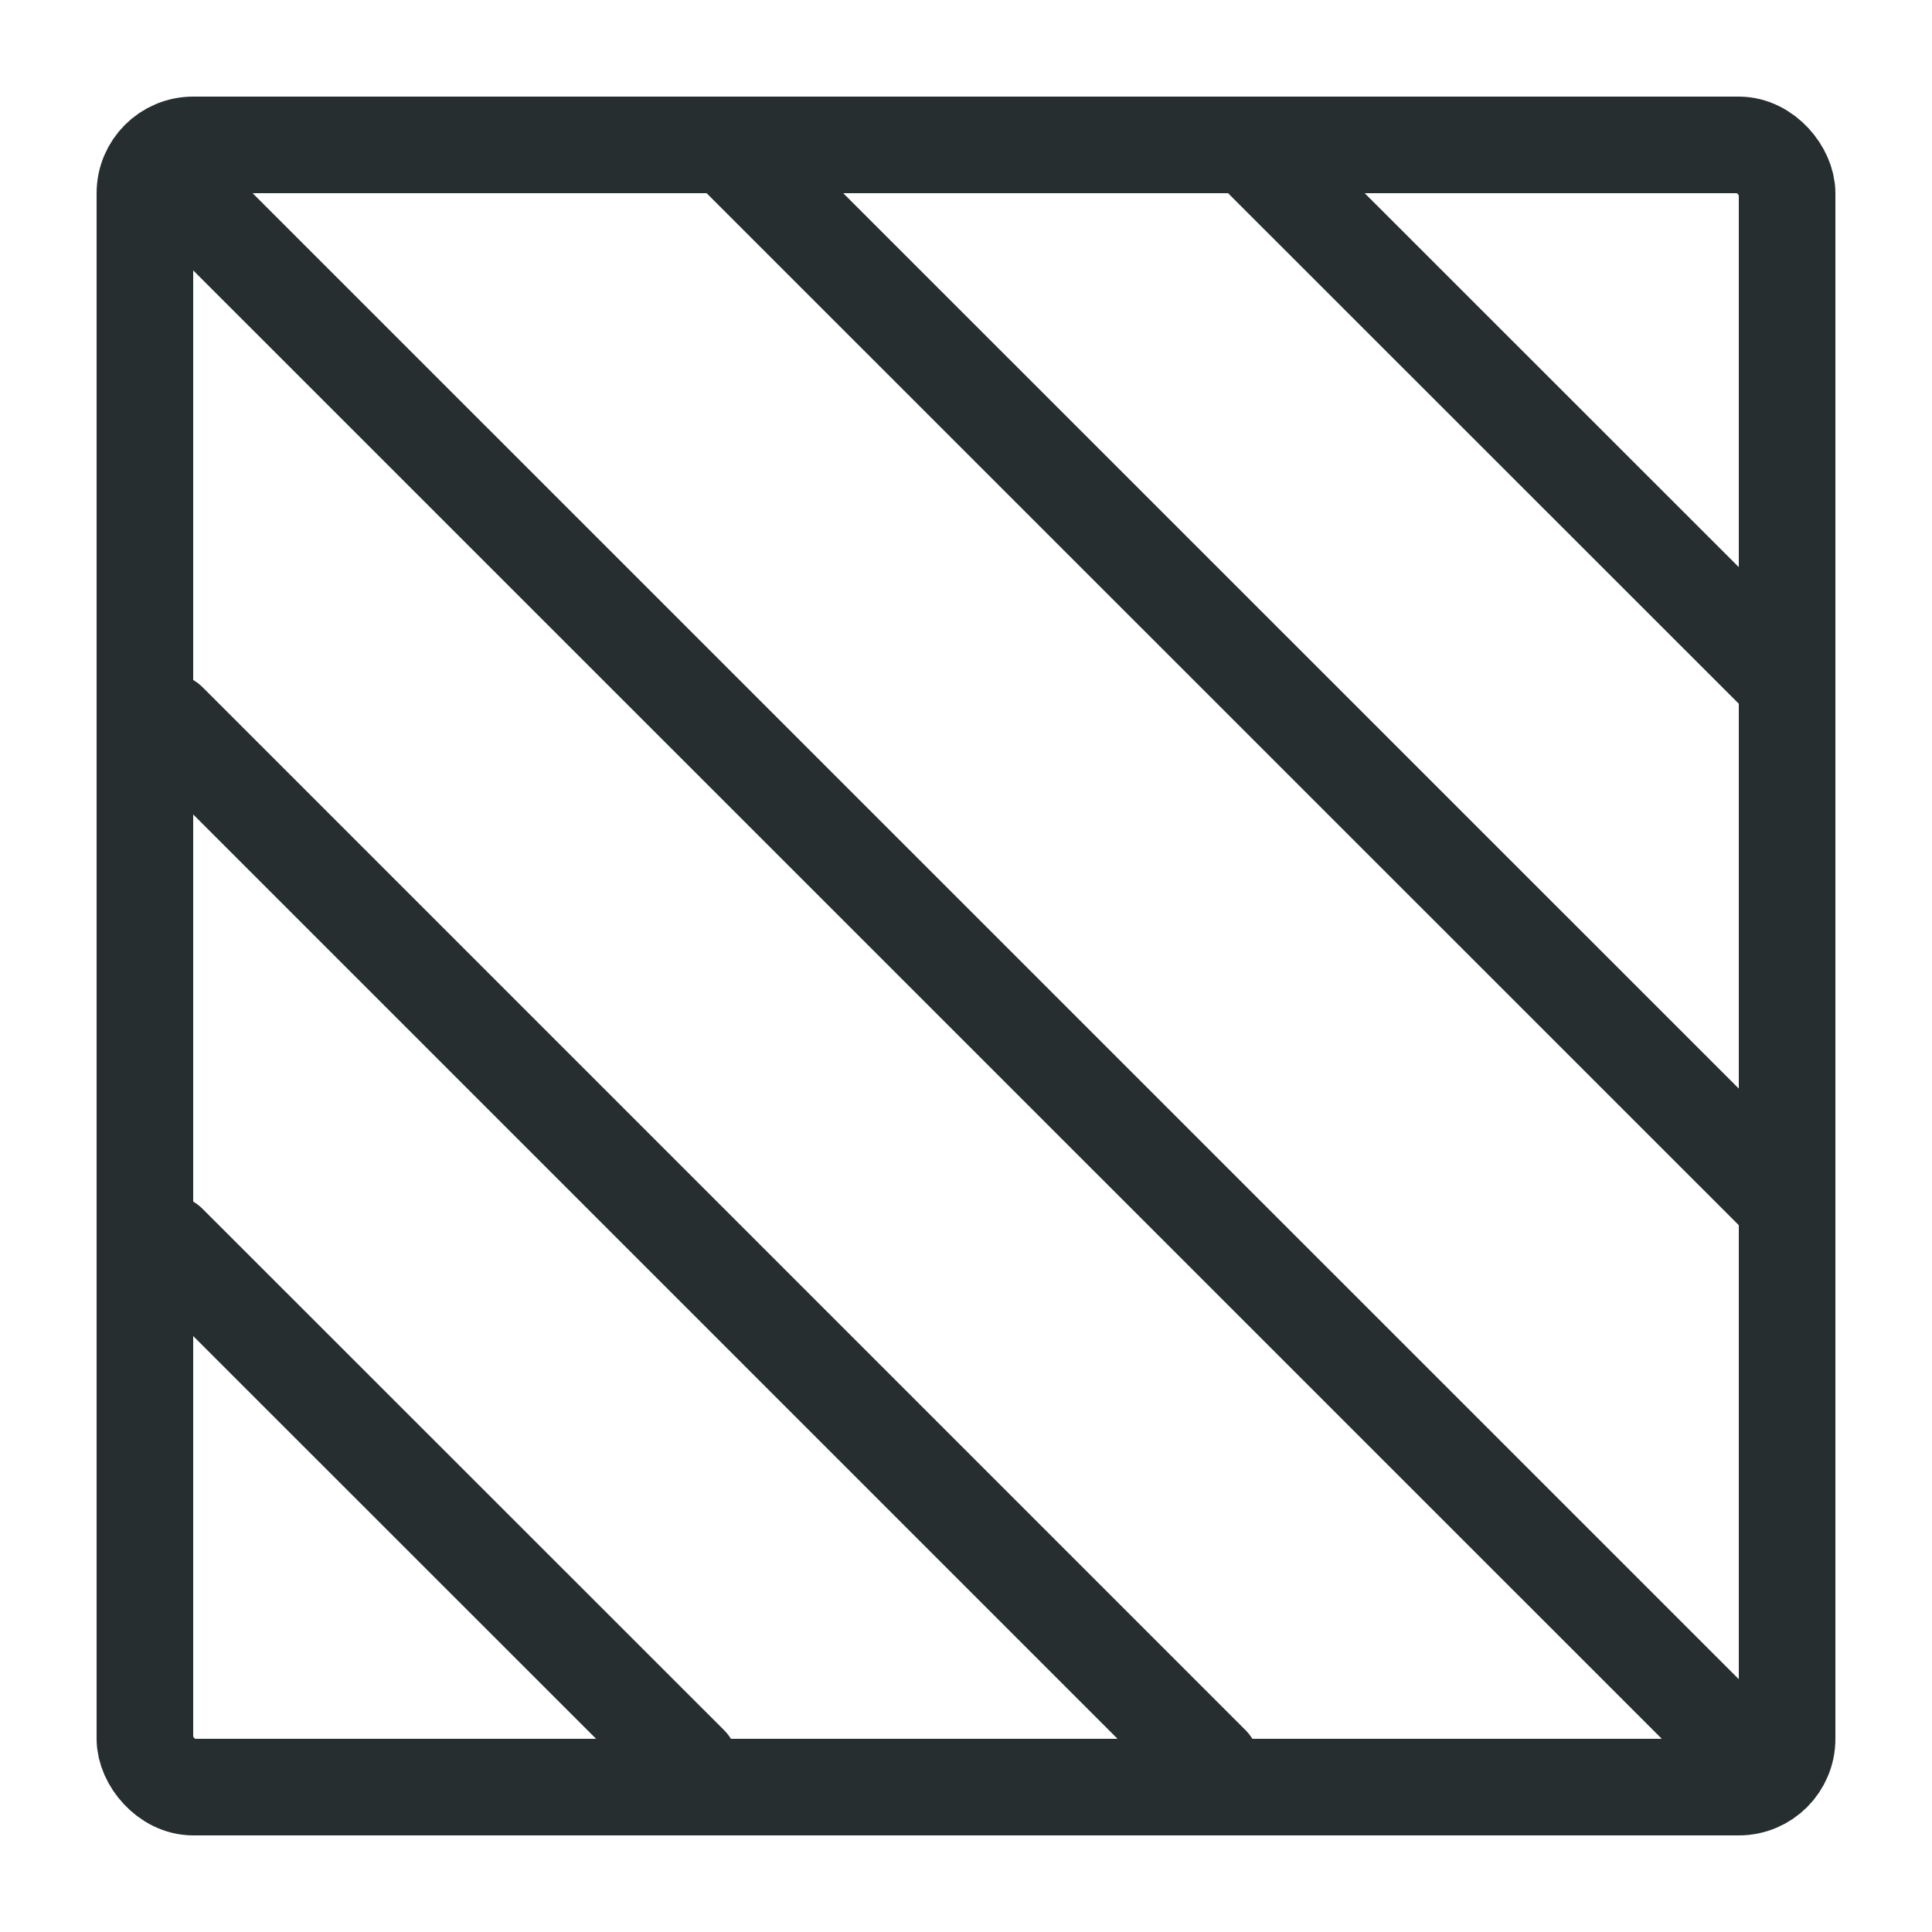 <svg width="10" height="10" viewBox="0 0 10 10" fill="none" xmlns="http://www.w3.org/2000/svg">
<g clip-path="url(#clip0_8991_35043)">
<rect x="0.75" y="0.75" width="8.5" height="8.5" rx="0.25" stroke="#262E30" stroke-width="0.5"/>
<path d="M0.873 0.919L9.087 9.132" stroke="#262E30" stroke-width="0.5" stroke-linecap="round"/>
<path d="M0.873 3.735L6.27 9.132" stroke="#262E30" stroke-width="0.5" stroke-linecap="round"/>
<path d="M0.872 6.434L3.571 9.132" stroke="#262E30" stroke-width="0.5" stroke-linecap="round"/>
<path d="M9.206 6.194L3.808 0.797" stroke="#262E30" stroke-width="0.5" stroke-linecap="round"/>
<path d="M9.206 3.495L6.507 0.797" stroke="#262E30" stroke-width="0.5" stroke-linecap="round"/>
</g>
<defs>
<clipPath id="clip0_8991_35043">
<rect width="10" height="10" fill="white"/>
</clipPath>
</defs>
</svg>
